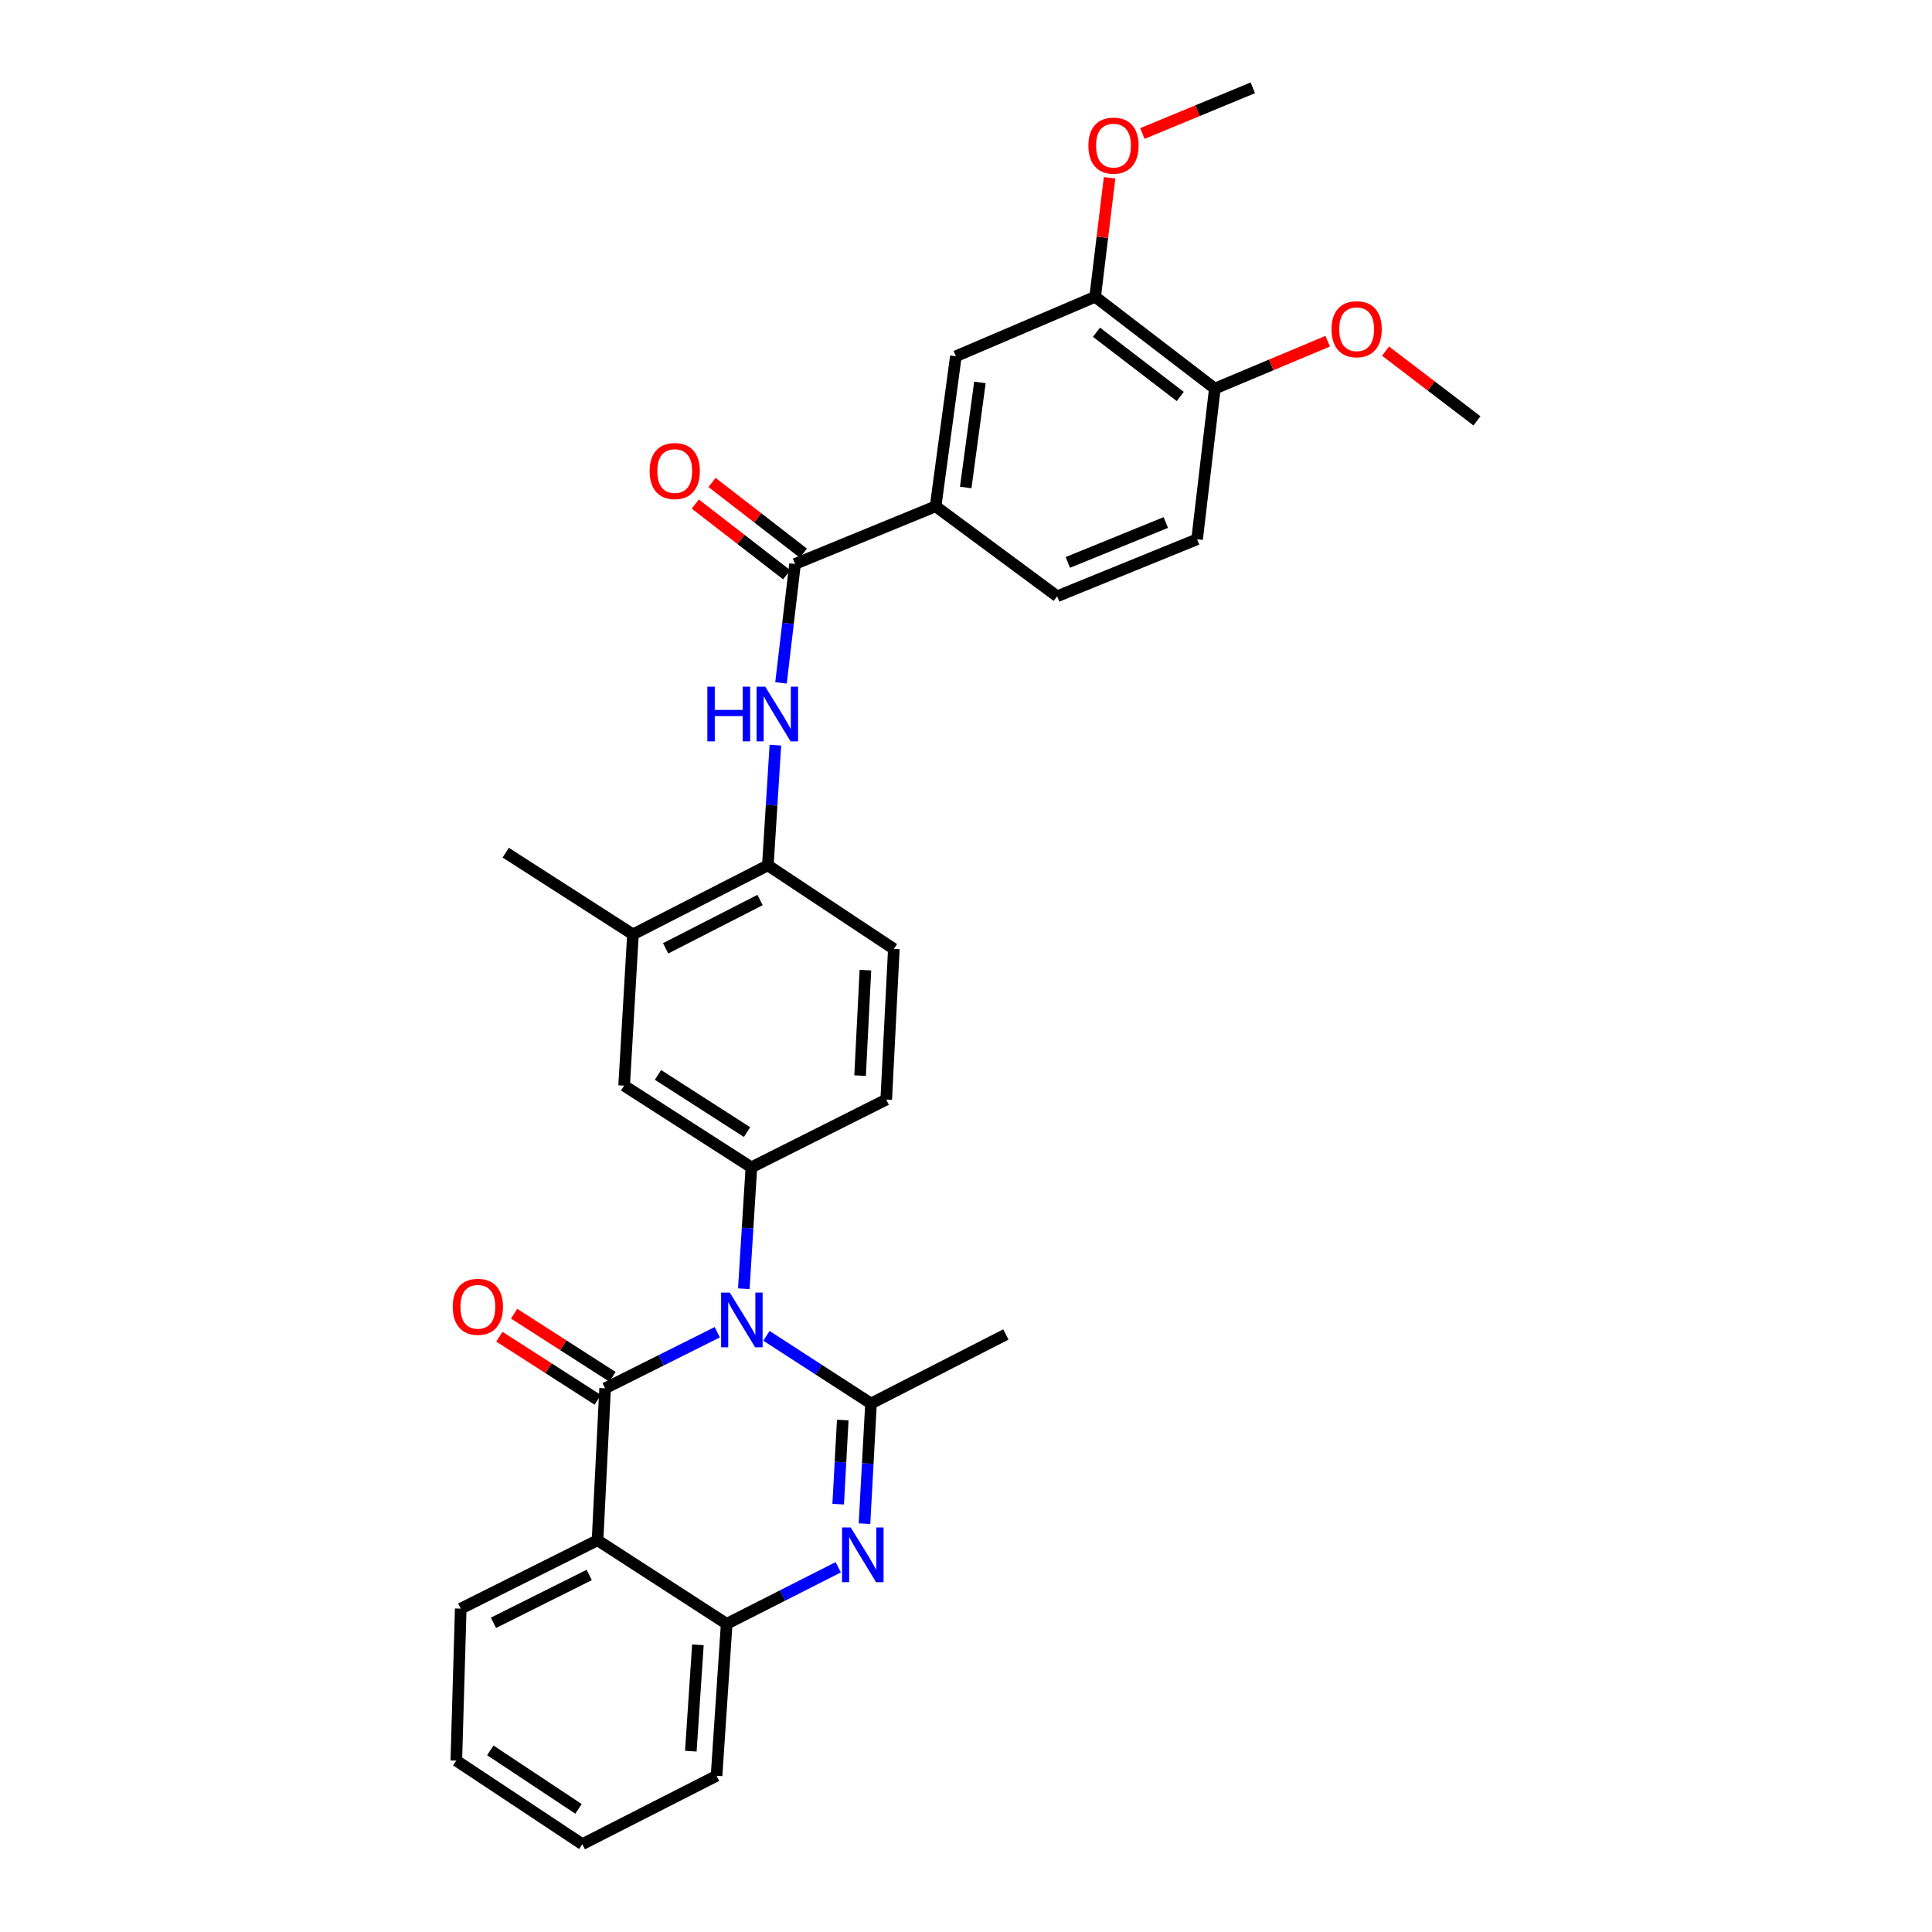 <?xml version='1.0' encoding='iso-8859-1'?>
<svg version='1.1' baseProfile='full'
              xmlns='http://www.w3.org/2000/svg'
                      xmlns:rdkit='http://www.rdkit.org/xml'
                      xmlns:xlink='http://www.w3.org/1999/xlink'
                  xml:space='preserve'
width='1000px' height='1000px' viewBox='0 0 1000 1000'>
<!-- END OF HEADER -->
<rect style='opacity:1.0;fill:#FFFFFF;stroke:none' width='1000' height='1000' x='0' y='0'> </rect>
<path class='bond-0' d='M 371.269,689.555 L 342.236,704.073' style='fill:none;fill-rule:evenodd;stroke:#0000FF;stroke-width:6px;stroke-linecap:butt;stroke-linejoin:miter;stroke-opacity:1' />
<path class='bond-0' d='M 342.236,704.073 L 313.203,718.591' style='fill:none;fill-rule:evenodd;stroke:#000000;stroke-width:6px;stroke-linecap:butt;stroke-linejoin:miter;stroke-opacity:1' />
<path class='bond-1' d='M 396.718,691.432 L 423.777,708.94' style='fill:none;fill-rule:evenodd;stroke:#0000FF;stroke-width:6px;stroke-linecap:butt;stroke-linejoin:miter;stroke-opacity:1' />
<path class='bond-1' d='M 423.777,708.94 L 450.835,726.448' style='fill:none;fill-rule:evenodd;stroke:#000000;stroke-width:6px;stroke-linecap:butt;stroke-linejoin:miter;stroke-opacity:1' />
<path class='bond-4' d='M 384.994,667.056 L 386.954,635.636' style='fill:none;fill-rule:evenodd;stroke:#0000FF;stroke-width:6px;stroke-linecap:butt;stroke-linejoin:miter;stroke-opacity:1' />
<path class='bond-4' d='M 386.954,635.636 L 388.914,604.216' style='fill:none;fill-rule:evenodd;stroke:#000000;stroke-width:6px;stroke-linecap:butt;stroke-linejoin:miter;stroke-opacity:1' />
<path class='bond-3' d='M 313.203,718.591 L 309.283,797.24' style='fill:none;fill-rule:evenodd;stroke:#000000;stroke-width:6px;stroke-linecap:butt;stroke-linejoin:miter;stroke-opacity:1' />
<path class='bond-13' d='M 317.023,712.64 L 291.568,696.303' style='fill:none;fill-rule:evenodd;stroke:#000000;stroke-width:6px;stroke-linecap:butt;stroke-linejoin:miter;stroke-opacity:1' />
<path class='bond-13' d='M 291.568,696.303 L 266.114,679.967' style='fill:none;fill-rule:evenodd;stroke:#FF0000;stroke-width:6px;stroke-linecap:butt;stroke-linejoin:miter;stroke-opacity:1' />
<path class='bond-13' d='M 309.384,724.542 L 283.93,708.206' style='fill:none;fill-rule:evenodd;stroke:#000000;stroke-width:6px;stroke-linecap:butt;stroke-linejoin:miter;stroke-opacity:1' />
<path class='bond-13' d='M 283.93,708.206 L 258.475,691.87' style='fill:none;fill-rule:evenodd;stroke:#FF0000;stroke-width:6px;stroke-linecap:butt;stroke-linejoin:miter;stroke-opacity:1' />
<path class='bond-2' d='M 450.835,726.448 L 449.147,757.547' style='fill:none;fill-rule:evenodd;stroke:#000000;stroke-width:6px;stroke-linecap:butt;stroke-linejoin:miter;stroke-opacity:1' />
<path class='bond-2' d='M 449.147,757.547 L 447.459,788.646' style='fill:none;fill-rule:evenodd;stroke:#0000FF;stroke-width:6px;stroke-linecap:butt;stroke-linejoin:miter;stroke-opacity:1' />
<path class='bond-2' d='M 436.207,735.011 L 435.025,756.78' style='fill:none;fill-rule:evenodd;stroke:#000000;stroke-width:6px;stroke-linecap:butt;stroke-linejoin:miter;stroke-opacity:1' />
<path class='bond-2' d='M 435.025,756.78 L 433.844,778.55' style='fill:none;fill-rule:evenodd;stroke:#0000FF;stroke-width:6px;stroke-linecap:butt;stroke-linejoin:miter;stroke-opacity:1' />
<path class='bond-21' d='M 450.835,726.448 L 520.645,690.722' style='fill:none;fill-rule:evenodd;stroke:#000000;stroke-width:6px;stroke-linecap:butt;stroke-linejoin:miter;stroke-opacity:1' />
<path class='bond-5' d='M 433.87,811.214 L 405,825.853' style='fill:none;fill-rule:evenodd;stroke:#0000FF;stroke-width:6px;stroke-linecap:butt;stroke-linejoin:miter;stroke-opacity:1' />
<path class='bond-5' d='M 405,825.853 L 376.13,840.493' style='fill:none;fill-rule:evenodd;stroke:#000000;stroke-width:6px;stroke-linecap:butt;stroke-linejoin:miter;stroke-opacity:1' />
<path class='bond-22' d='M 309.283,797.24 L 238.475,832.628' style='fill:none;fill-rule:evenodd;stroke:#000000;stroke-width:6px;stroke-linecap:butt;stroke-linejoin:miter;stroke-opacity:1' />
<path class='bond-22' d='M 304.984,815.199 L 255.419,839.97' style='fill:none;fill-rule:evenodd;stroke:#000000;stroke-width:6px;stroke-linecap:butt;stroke-linejoin:miter;stroke-opacity:1' />
<path class='bond-32' d='M 309.283,797.24 L 376.13,840.493' style='fill:none;fill-rule:evenodd;stroke:#000000;stroke-width:6px;stroke-linecap:butt;stroke-linejoin:miter;stroke-opacity:1' />
<path class='bond-10' d='M 388.914,604.216 L 323.048,561.929' style='fill:none;fill-rule:evenodd;stroke:#000000;stroke-width:6px;stroke-linecap:butt;stroke-linejoin:miter;stroke-opacity:1' />
<path class='bond-10' d='M 386.675,585.972 L 340.569,556.371' style='fill:none;fill-rule:evenodd;stroke:#000000;stroke-width:6px;stroke-linecap:butt;stroke-linejoin:miter;stroke-opacity:1' />
<path class='bond-15' d='M 388.914,604.216 L 458.716,569.15' style='fill:none;fill-rule:evenodd;stroke:#000000;stroke-width:6px;stroke-linecap:butt;stroke-linejoin:miter;stroke-opacity:1' />
<path class='bond-25' d='M 376.13,840.493 L 370.89,919.142' style='fill:none;fill-rule:evenodd;stroke:#000000;stroke-width:6px;stroke-linecap:butt;stroke-linejoin:miter;stroke-opacity:1' />
<path class='bond-25' d='M 361.233,851.35 L 357.565,906.404' style='fill:none;fill-rule:evenodd;stroke:#000000;stroke-width:6px;stroke-linecap:butt;stroke-linejoin:miter;stroke-opacity:1' />
<path class='bond-6' d='M 411.511,291.906 L 407.877,322.682' style='fill:none;fill-rule:evenodd;stroke:#000000;stroke-width:6px;stroke-linecap:butt;stroke-linejoin:miter;stroke-opacity:1' />
<path class='bond-6' d='M 407.877,322.682 L 404.244,353.458' style='fill:none;fill-rule:evenodd;stroke:#0000FF;stroke-width:6px;stroke-linecap:butt;stroke-linejoin:miter;stroke-opacity:1' />
<path class='bond-8' d='M 411.511,291.906 L 484.267,262.073' style='fill:none;fill-rule:evenodd;stroke:#000000;stroke-width:6px;stroke-linecap:butt;stroke-linejoin:miter;stroke-opacity:1' />
<path class='bond-17' d='M 415.838,286.314 L 392.189,268.015' style='fill:none;fill-rule:evenodd;stroke:#000000;stroke-width:6px;stroke-linecap:butt;stroke-linejoin:miter;stroke-opacity:1' />
<path class='bond-17' d='M 392.189,268.015 L 368.539,249.716' style='fill:none;fill-rule:evenodd;stroke:#FF0000;stroke-width:6px;stroke-linecap:butt;stroke-linejoin:miter;stroke-opacity:1' />
<path class='bond-17' d='M 407.183,297.499 L 383.534,279.2' style='fill:none;fill-rule:evenodd;stroke:#000000;stroke-width:6px;stroke-linecap:butt;stroke-linejoin:miter;stroke-opacity:1' />
<path class='bond-17' d='M 383.534,279.2 L 359.885,260.901' style='fill:none;fill-rule:evenodd;stroke:#FF0000;stroke-width:6px;stroke-linecap:butt;stroke-linejoin:miter;stroke-opacity:1' />
<path class='bond-7' d='M 401.332,385.695 L 399.386,416.798' style='fill:none;fill-rule:evenodd;stroke:#0000FF;stroke-width:6px;stroke-linecap:butt;stroke-linejoin:miter;stroke-opacity:1' />
<path class='bond-7' d='M 399.386,416.798 L 397.439,447.9' style='fill:none;fill-rule:evenodd;stroke:#000000;stroke-width:6px;stroke-linecap:butt;stroke-linejoin:miter;stroke-opacity:1' />
<path class='bond-12' d='M 484.267,262.073 L 494.756,184.406' style='fill:none;fill-rule:evenodd;stroke:#000000;stroke-width:6px;stroke-linecap:butt;stroke-linejoin:miter;stroke-opacity:1' />
<path class='bond-12' d='M 499.856,252.316 L 507.198,197.949' style='fill:none;fill-rule:evenodd;stroke:#000000;stroke-width:6px;stroke-linecap:butt;stroke-linejoin:miter;stroke-opacity:1' />
<path class='bond-19' d='M 484.267,262.073 L 547.178,308.626' style='fill:none;fill-rule:evenodd;stroke:#000000;stroke-width:6px;stroke-linecap:butt;stroke-linejoin:miter;stroke-opacity:1' />
<path class='bond-9' d='M 397.439,447.9 L 462.652,491.153' style='fill:none;fill-rule:evenodd;stroke:#000000;stroke-width:6px;stroke-linecap:butt;stroke-linejoin:miter;stroke-opacity:1' />
<path class='bond-31' d='M 397.439,447.9 L 327.621,483.626' style='fill:none;fill-rule:evenodd;stroke:#000000;stroke-width:6px;stroke-linecap:butt;stroke-linejoin:miter;stroke-opacity:1' />
<path class='bond-31' d='M 393.408,465.849 L 344.536,490.857' style='fill:none;fill-rule:evenodd;stroke:#000000;stroke-width:6px;stroke-linecap:butt;stroke-linejoin:miter;stroke-opacity:1' />
<path class='bond-11' d='M 323.048,561.929 L 327.621,483.626' style='fill:none;fill-rule:evenodd;stroke:#000000;stroke-width:6px;stroke-linecap:butt;stroke-linejoin:miter;stroke-opacity:1' />
<path class='bond-26' d='M 327.621,483.626 L 261.756,441.339' style='fill:none;fill-rule:evenodd;stroke:#000000;stroke-width:6px;stroke-linecap:butt;stroke-linejoin:miter;stroke-opacity:1' />
<path class='bond-14' d='M 494.756,184.406 L 566.852,153.615' style='fill:none;fill-rule:evenodd;stroke:#000000;stroke-width:6px;stroke-linecap:butt;stroke-linejoin:miter;stroke-opacity:1' />
<path class='bond-23' d='M 566.852,153.615 L 570.584,122.817' style='fill:none;fill-rule:evenodd;stroke:#000000;stroke-width:6px;stroke-linecap:butt;stroke-linejoin:miter;stroke-opacity:1' />
<path class='bond-23' d='M 570.584,122.817 L 574.316,92.02' style='fill:none;fill-rule:evenodd;stroke:#FF0000;stroke-width:6px;stroke-linecap:butt;stroke-linejoin:miter;stroke-opacity:1' />
<path class='bond-34' d='M 566.852,153.615 L 628.797,201.126' style='fill:none;fill-rule:evenodd;stroke:#000000;stroke-width:6px;stroke-linecap:butt;stroke-linejoin:miter;stroke-opacity:1' />
<path class='bond-34' d='M 567.537,171.963 L 610.898,205.221' style='fill:none;fill-rule:evenodd;stroke:#000000;stroke-width:6px;stroke-linecap:butt;stroke-linejoin:miter;stroke-opacity:1' />
<path class='bond-18' d='M 458.716,569.15 L 462.652,491.153' style='fill:none;fill-rule:evenodd;stroke:#000000;stroke-width:6px;stroke-linecap:butt;stroke-linejoin:miter;stroke-opacity:1' />
<path class='bond-18' d='M 445.182,556.737 L 447.937,502.14' style='fill:none;fill-rule:evenodd;stroke:#000000;stroke-width:6px;stroke-linecap:butt;stroke-linejoin:miter;stroke-opacity:1' />
<path class='bond-16' d='M 628.797,201.126 L 619.62,279.123' style='fill:none;fill-rule:evenodd;stroke:#000000;stroke-width:6px;stroke-linecap:butt;stroke-linejoin:miter;stroke-opacity:1' />
<path class='bond-24' d='M 628.797,201.126 L 658.002,188.868' style='fill:none;fill-rule:evenodd;stroke:#000000;stroke-width:6px;stroke-linecap:butt;stroke-linejoin:miter;stroke-opacity:1' />
<path class='bond-24' d='M 658.002,188.868 L 687.207,176.61' style='fill:none;fill-rule:evenodd;stroke:#FF0000;stroke-width:6px;stroke-linecap:butt;stroke-linejoin:miter;stroke-opacity:1' />
<path class='bond-20' d='M 547.178,308.626 L 619.62,279.123' style='fill:none;fill-rule:evenodd;stroke:#000000;stroke-width:6px;stroke-linecap:butt;stroke-linejoin:miter;stroke-opacity:1' />
<path class='bond-20' d='M 552.71,291.103 L 603.419,270.45' style='fill:none;fill-rule:evenodd;stroke:#000000;stroke-width:6px;stroke-linecap:butt;stroke-linejoin:miter;stroke-opacity:1' />
<path class='bond-29' d='M 238.475,832.628 L 236.189,911.292' style='fill:none;fill-rule:evenodd;stroke:#000000;stroke-width:6px;stroke-linecap:butt;stroke-linejoin:miter;stroke-opacity:1' />
<path class='bond-27' d='M 591.295,69.102 L 619.875,57.279' style='fill:none;fill-rule:evenodd;stroke:#FF0000;stroke-width:6px;stroke-linecap:butt;stroke-linejoin:miter;stroke-opacity:1' />
<path class='bond-27' d='M 619.875,57.279 L 648.455,45.455' style='fill:none;fill-rule:evenodd;stroke:#000000;stroke-width:6px;stroke-linecap:butt;stroke-linejoin:miter;stroke-opacity:1' />
<path class='bond-28' d='M 717.156,181.733 L 740.818,199.79' style='fill:none;fill-rule:evenodd;stroke:#FF0000;stroke-width:6px;stroke-linecap:butt;stroke-linejoin:miter;stroke-opacity:1' />
<path class='bond-28' d='M 740.818,199.79 L 764.48,217.846' style='fill:none;fill-rule:evenodd;stroke:#000000;stroke-width:6px;stroke-linecap:butt;stroke-linejoin:miter;stroke-opacity:1' />
<path class='bond-30' d='M 370.89,919.142 L 301.402,954.545' style='fill:none;fill-rule:evenodd;stroke:#000000;stroke-width:6px;stroke-linecap:butt;stroke-linejoin:miter;stroke-opacity:1' />
<path class='bond-33' d='M 236.189,911.292 L 301.402,954.545' style='fill:none;fill-rule:evenodd;stroke:#000000;stroke-width:6px;stroke-linecap:butt;stroke-linejoin:miter;stroke-opacity:1' />
<path class='bond-33' d='M 253.788,905.994 L 299.437,936.272' style='fill:none;fill-rule:evenodd;stroke:#000000;stroke-width:6px;stroke-linecap:butt;stroke-linejoin:miter;stroke-opacity:1' />
<path  class='atom-0' d='M 377.727 669.035
L 387.007 684.035
Q 387.927 685.515, 389.407 688.195
Q 390.887 690.875, 390.967 691.035
L 390.967 669.035
L 394.727 669.035
L 394.727 697.355
L 390.847 697.355
L 380.887 680.955
Q 379.727 679.035, 378.487 676.835
Q 377.287 674.635, 376.927 673.955
L 376.927 697.355
L 373.247 697.355
L 373.247 669.035
L 377.727 669.035
' fill='#0000FF'/>
<path  class='atom-3' d='M 440.325 790.607
L 449.605 805.607
Q 450.525 807.087, 452.005 809.767
Q 453.485 812.447, 453.565 812.607
L 453.565 790.607
L 457.325 790.607
L 457.325 818.927
L 453.445 818.927
L 443.485 802.527
Q 442.325 800.607, 441.085 798.407
Q 439.885 796.207, 439.525 795.527
L 439.525 818.927
L 435.845 818.927
L 435.845 790.607
L 440.325 790.607
' fill='#0000FF'/>
<path  class='atom-8' d='M 366.122 355.413
L 369.962 355.413
L 369.962 367.453
L 384.442 367.453
L 384.442 355.413
L 388.282 355.413
L 388.282 383.733
L 384.442 383.733
L 384.442 370.653
L 369.962 370.653
L 369.962 383.733
L 366.122 383.733
L 366.122 355.413
' fill='#0000FF'/>
<path  class='atom-8' d='M 396.082 355.413
L 405.362 370.413
Q 406.282 371.893, 407.762 374.573
Q 409.242 377.253, 409.322 377.413
L 409.322 355.413
L 413.082 355.413
L 413.082 383.733
L 409.202 383.733
L 399.242 367.333
Q 398.082 365.413, 396.842 363.213
Q 395.642 361.013, 395.282 360.333
L 395.282 383.733
L 391.602 383.733
L 391.602 355.413
L 396.082 355.413
' fill='#0000FF'/>
<path  class='atom-14' d='M 234.338 676.4
Q 234.338 669.6, 237.698 665.8
Q 241.058 662, 247.338 662
Q 253.618 662, 256.978 665.8
Q 260.338 669.6, 260.338 676.4
Q 260.338 683.28, 256.938 687.2
Q 253.538 691.08, 247.338 691.08
Q 241.098 691.08, 237.698 687.2
Q 234.338 683.32, 234.338 676.4
M 247.338 687.88
Q 251.658 687.88, 253.978 685
Q 256.338 682.08, 256.338 676.4
Q 256.338 670.84, 253.978 668.04
Q 251.658 665.2, 247.338 665.2
Q 243.018 665.2, 240.658 668
Q 238.338 670.8, 238.338 676.4
Q 238.338 682.12, 240.658 685
Q 243.018 687.88, 247.338 687.88
' fill='#FF0000'/>
<path  class='atom-18' d='M 336.244 243.807
Q 336.244 237.007, 339.604 233.207
Q 342.964 229.407, 349.244 229.407
Q 355.524 229.407, 358.884 233.207
Q 362.244 237.007, 362.244 243.807
Q 362.244 250.687, 358.844 254.607
Q 355.444 258.487, 349.244 258.487
Q 343.004 258.487, 339.604 254.607
Q 336.244 250.727, 336.244 243.807
M 349.244 255.287
Q 353.564 255.287, 355.884 252.407
Q 358.244 249.487, 358.244 243.807
Q 358.244 238.247, 355.884 235.447
Q 353.564 232.607, 349.244 232.607
Q 344.924 232.607, 342.564 235.407
Q 340.244 238.207, 340.244 243.807
Q 340.244 249.527, 342.564 252.407
Q 344.924 255.287, 349.244 255.287
' fill='#FF0000'/>
<path  class='atom-24' d='M 563.344 75.368
Q 563.344 68.568, 566.704 64.768
Q 570.064 60.968, 576.344 60.968
Q 582.624 60.968, 585.984 64.768
Q 589.344 68.568, 589.344 75.368
Q 589.344 82.248, 585.944 86.168
Q 582.544 90.048, 576.344 90.048
Q 570.104 90.048, 566.704 86.168
Q 563.344 82.288, 563.344 75.368
M 576.344 86.848
Q 580.664 86.848, 582.984 83.968
Q 585.344 81.048, 585.344 75.368
Q 585.344 69.808, 582.984 67.008
Q 580.664 64.168, 576.344 64.168
Q 572.024 64.168, 569.664 66.968
Q 567.344 69.768, 567.344 75.368
Q 567.344 81.088, 569.664 83.968
Q 572.024 86.848, 576.344 86.848
' fill='#FF0000'/>
<path  class='atom-25' d='M 689.198 170.399
Q 689.198 163.599, 692.558 159.799
Q 695.918 155.999, 702.198 155.999
Q 708.478 155.999, 711.838 159.799
Q 715.198 163.599, 715.198 170.399
Q 715.198 177.279, 711.798 181.199
Q 708.398 185.079, 702.198 185.079
Q 695.958 185.079, 692.558 181.199
Q 689.198 177.319, 689.198 170.399
M 702.198 181.879
Q 706.518 181.879, 708.838 178.999
Q 711.198 176.079, 711.198 170.399
Q 711.198 164.839, 708.838 162.039
Q 706.518 159.199, 702.198 159.199
Q 697.878 159.199, 695.518 161.999
Q 693.198 164.799, 693.198 170.399
Q 693.198 176.119, 695.518 178.999
Q 697.878 181.879, 702.198 181.879
' fill='#FF0000'/>
</svg>
